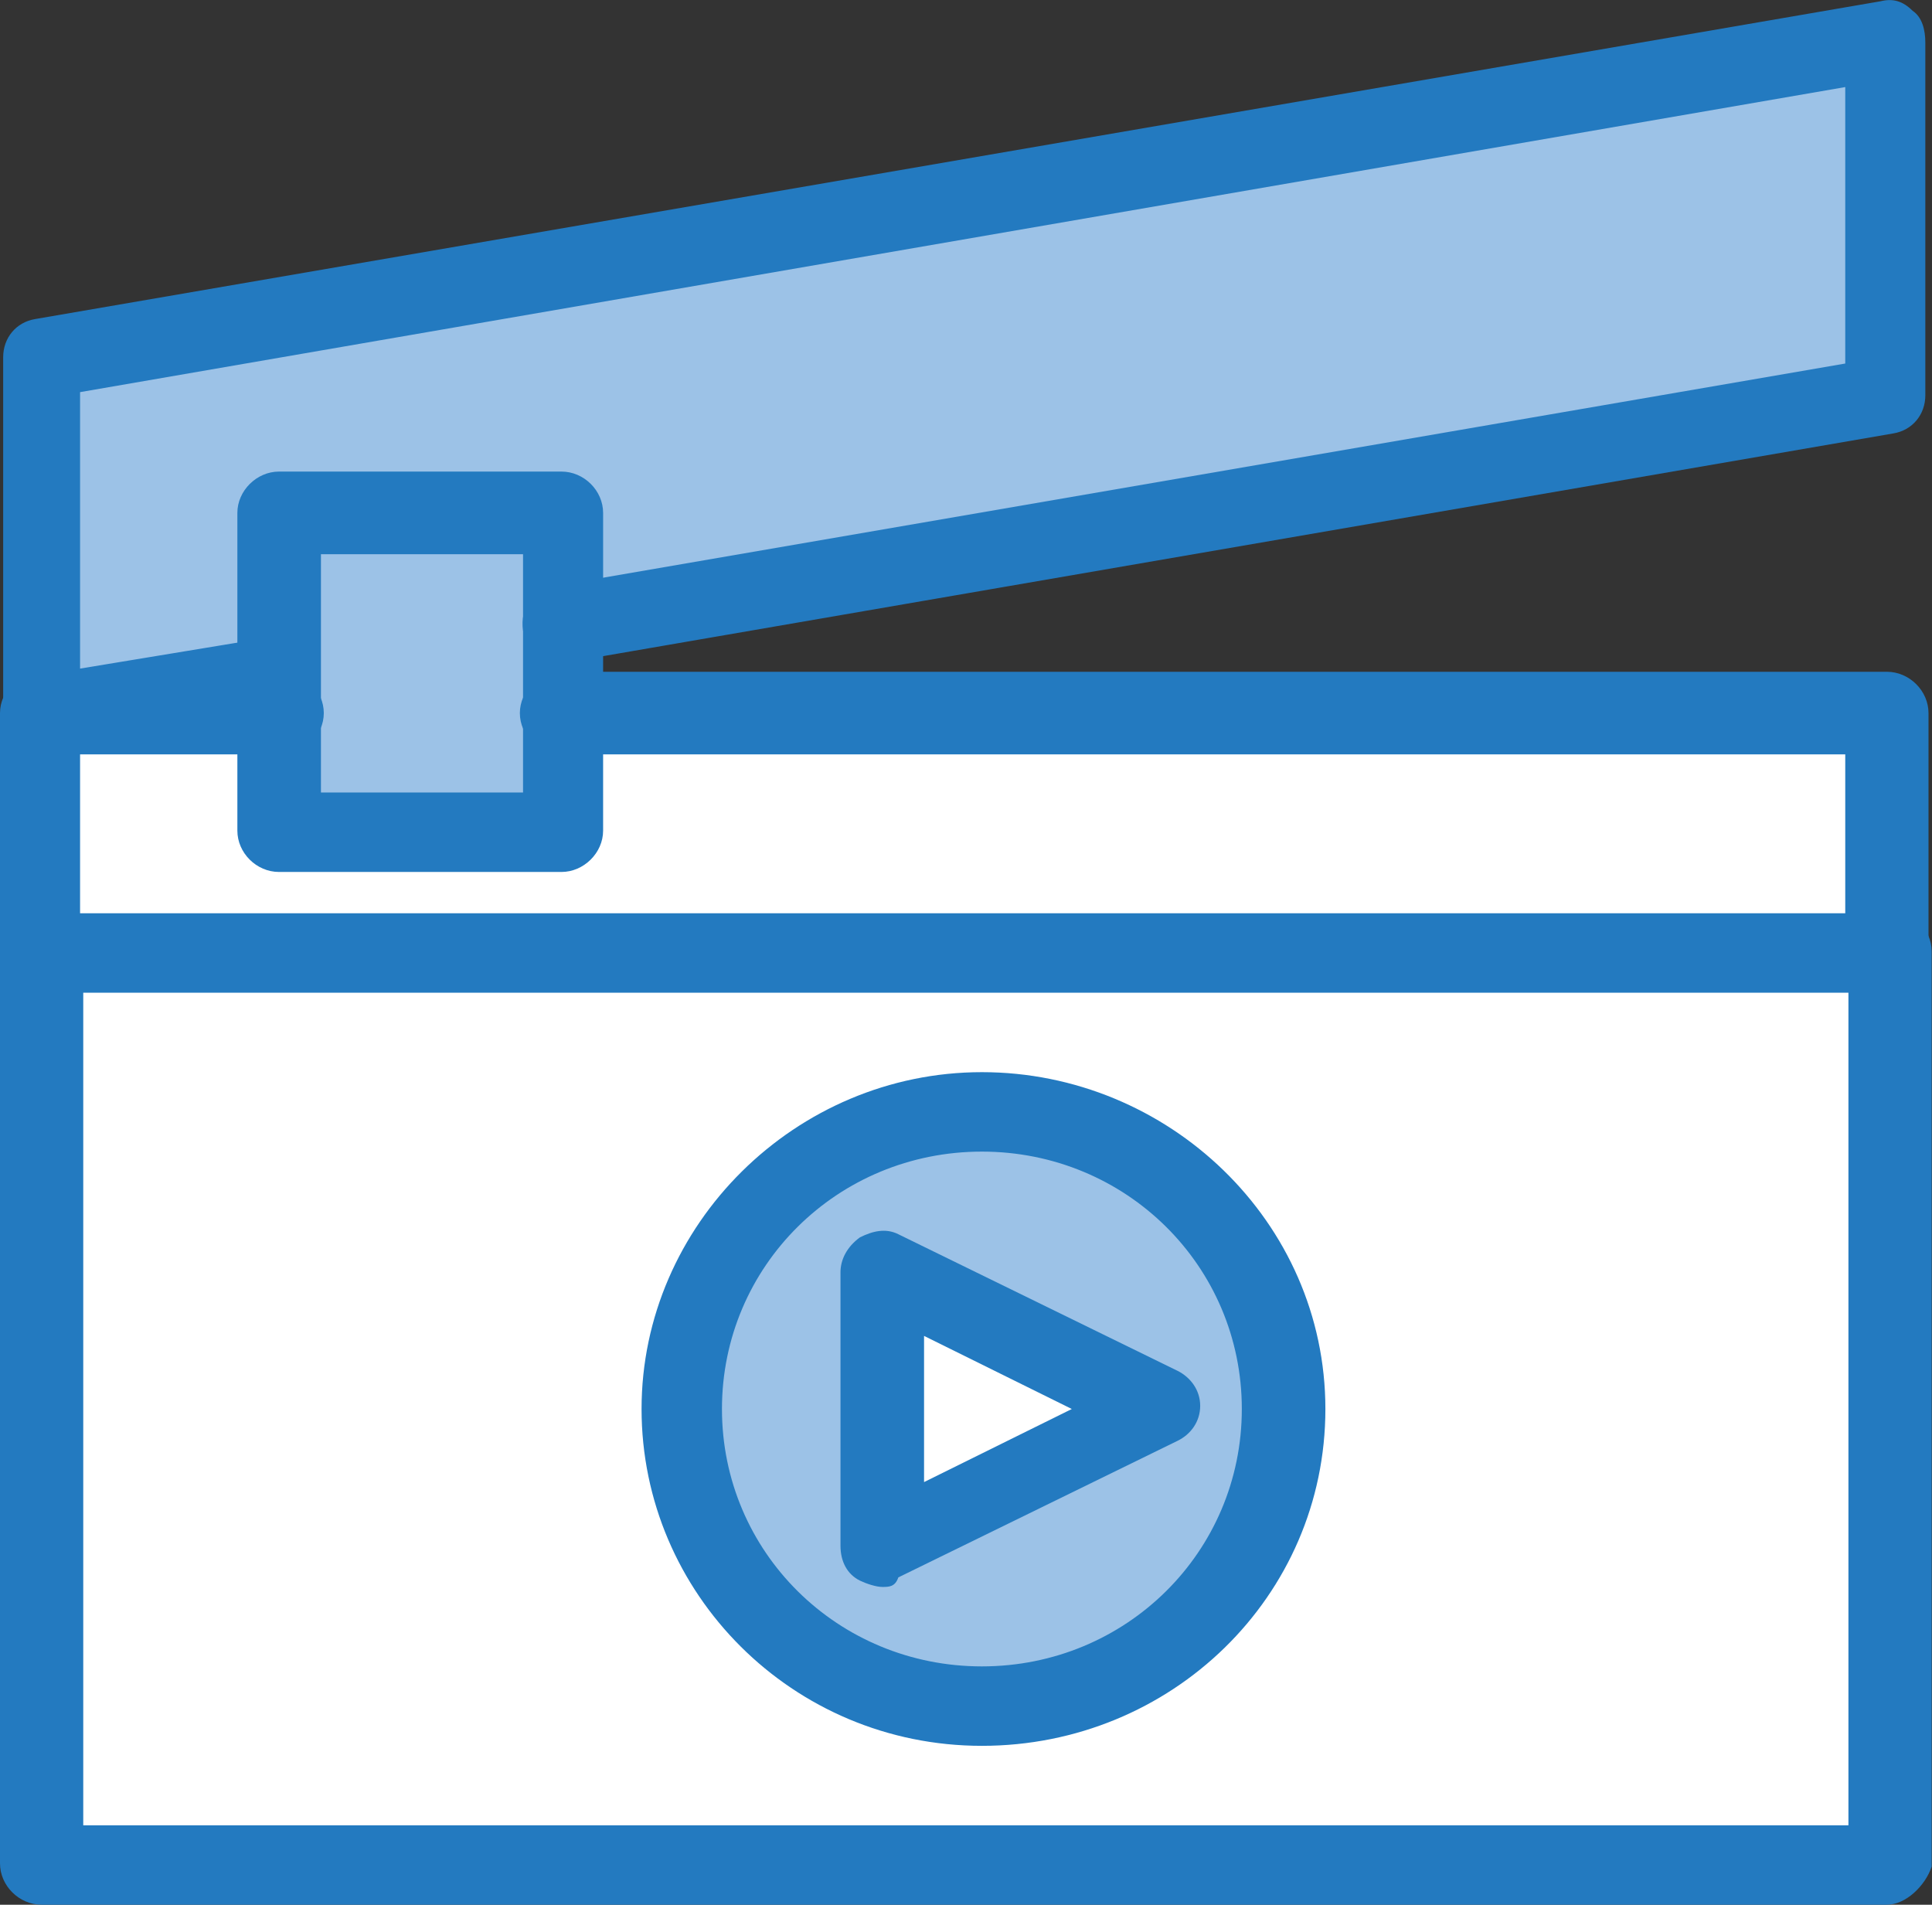 <?xml version="1.0" encoding="UTF-8"?><svg id="_레이어_1" xmlns="http://www.w3.org/2000/svg" viewBox="0 0 60.8 59.94"><rect x="0" y="0" width="60.8" height="59.94" fill="#333333" stroke="none"/><defs><style>.cls-1{fill:#237ac0;}.cls-1,.cls-2,.cls-3{stroke-width:0px;}.cls-2{fill:#fff;}.cls-3{fill:#9cc2e7;}</style></defs><g id="B584_Film_Film_Media"><polygon class="cls-2" points="1.31 22.44 1.31 29.94 1.31 58.74 59.38 58.74 59.38 29.94 59.38 22.44 1.31 22.44"/><rect class="cls-2" x=".91" y="22.44" width="58.07" height="7.5"/><polygon class="cls-2" points="36.56 44.34 27.77 48.74 27.77 40.04 36.56 44.34"/><path class="cls-3" d="m30.9,34.94c5.25,0,9.49,4.2,9.49,9.4s-4.24,9.4-9.49,9.4-9.49-4.2-9.49-9.4,4.24-9.4,9.49-9.4Zm-3.13,13.8l8.79-4.3-8.79-4.4v8.7Z"/><polygon class="cls-3" points="17.67 22.44 17.67 26.24 8.89 26.24 8.89 22.44 8.89 21.14 8.89 16.24 17.67 16.24 17.67 19.64 17.67 22.44"/><polygon class="cls-3" points="59.38 1.24 59.38 12.44 17.67 19.64 17.67 16.24 8.89 16.24 8.89 21.14 1.31 22.44 1.31 11.24 59.38 1.24"/><path class="cls-1" d="m30.9,54.94c-5.96,0-10.71-4.8-10.71-10.6s4.85-10.6,10.71-10.6,10.81,4.7,10.81,10.6-4.85,10.6-10.81,10.6Zm0-18.7c-4.54,0-8.18,3.6-8.18,8.1s3.64,8.1,8.18,8.1,8.18-3.6,8.18-8.1-3.64-8.1-8.18-8.1Z"/><path class="cls-1" d="m27.77,49.94c-.2,0-.5-.1-.71-.2-.4-.2-.61-.6-.61-1.1v-8.6c0-.4.2-.8.61-1.1.4-.2.81-.3,1.21-.1l8.79,4.3c.4.2.71.6.71,1.1s-.3.9-.71,1.1l-8.79,4.3c-.1.3-.3.3-.5.3Zm1.31-7.9v4.6l4.65-2.3-4.65-2.3Z"/><path class="cls-1" d="m59.38,59.94H1.31c-.71,0-1.31-.6-1.31-1.3v-28.7c0-.7.61-1.3,1.31-1.3s1.31.6,1.31,1.3v27.5h55.55v-27.5c0-.7.61-1.3,1.31-1.3s1.31.6,1.31,1.3v28.8c-.2.6-.81,1.2-1.41,1.2Z"/><path class="cls-1" d="m59.38,31.24H1.31c-.71,0-1.31-.6-1.31-1.3v-7.5c0-.7.61-1.3,1.31-1.3h7.57c.71,0,1.31.6,1.31,1.3s-.61,1.3-1.31,1.3H2.52v5h55.55v-5H17.67c-.71,0-1.31-.6-1.31-1.3s.61-1.3,1.31-1.3h41.71c.71,0,1.31.6,1.31,1.3v7.5c-.1.7-.71,1.3-1.31,1.3Z"/><path class="cls-1" d="m1.31,23.74c-.3,0-.61-.1-.81-.3-.3-.2-.4-.6-.4-1v-11.2c0-.6.4-1.1,1.01-1.2L59.18.04c.4-.1.71,0,1.01.3.3.2.4.6.4,1v11.1c0,.6-.4,1.1-1.01,1.2l-41.71,7.2c-.71.1-1.31-.3-1.41-1-.1-.7.3-1.3,1.01-1.4l40.6-7V2.74L2.52,12.34v8.7l6.06-1c.71-.1,1.31.3,1.41,1,.1.7-.3,1.3-1.01,1.4l-7.47,1.2c-.1,0-.2.1-.2.1Z"/><path class="cls-1" d="m17.67,27.44h-8.89c-.71,0-1.31-.6-1.31-1.3v-10c0-.7.61-1.3,1.31-1.3h8.89c.71,0,1.31.6,1.31,1.3v10c0,.7-.61,1.3-1.31,1.3Zm-7.57-2.5h6.36v-7.5h-6.36v7.5Z"/></g></svg>